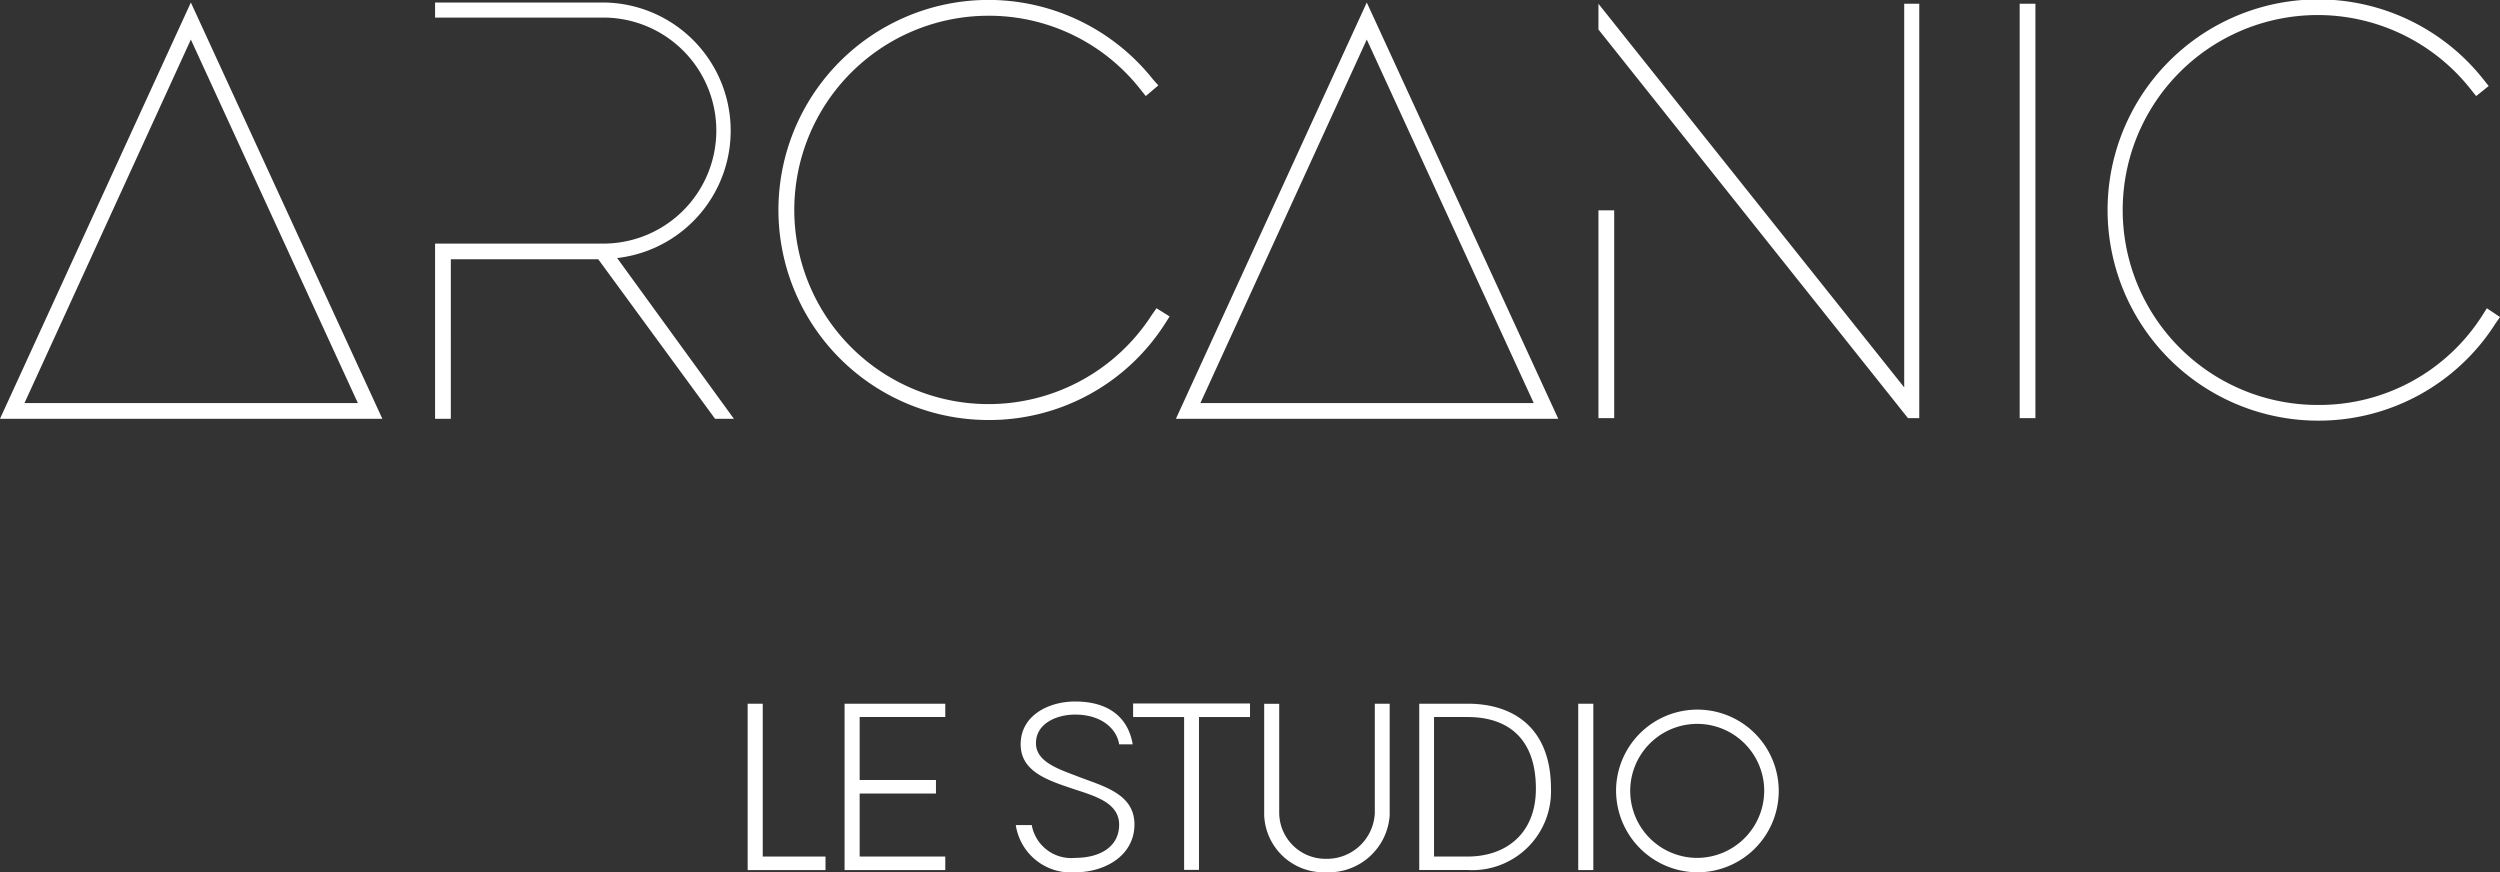 <?xml version="1.0" encoding="UTF-8"?>
<svg xmlns="http://www.w3.org/2000/svg" viewBox="0 0 190.547 66.486">
  <rect x="0" y="0" width="190.547" height="66.486" fill="#333333" stroke="none"/>
  <path d="M176.67,32.061a15.966,15.966,0,0,0,13.542-7.417l.335-.478-1-.67-.335.526a14.725,14.725,0,0,1-12.537,6.843A14.859,14.859,0,1,1,188.346,6.843l.383.479.957-.766-.383-.479A16.053,16.053,0,1,0,176.67,32.061M155.137.287h-1.2V31.87h1.2ZM121.832,31.87h1.2V16.031h-1.2ZM145.136.287V29.525L121.832.287V2.249L145.423,31.87h.861V.287ZM104.174,3.015,116.9,30.721H91.493Zm0-2.824L89.627,31.918h29.142ZM87.808,23.974A14.8,14.8,0,1,1,75.319,1.2,14.668,14.668,0,0,1,86.947,6.843l.383.479.957-.814L87.9,6.077A16.009,16.009,0,1,0,75.319,32.013a15.891,15.891,0,0,0,13.494-7.369l.335-.526-1-.622Zm-40.77-4.307A9.77,9.77,0,0,0,45.89.191H33.161V1.34H45.89a8.614,8.614,0,1,1,0,17.227H33.161V31.918h1.2V19.763H45.6l8.9,12.155h1.435ZM14.547,3.015,27.276,30.721H1.866Zm0-2.824L0,31.918H29.142Z" style="fill:#fff"></path>
  <path d="M58.135,53.637V65.285h4.784v1.032H56.986V53.637Z" style="fill:#fff"></path>
  <path d="M65.522,59.452h5.816v1.032H65.522v4.8h6.526v1.032H64.372V53.637h7.676v1.014H65.522Z" style="fill:#fff"></path>
  <path d="M77.422,62.885h1.217a3.052,3.052,0,0,0,3.313,2.5c1.894,0,3.331-.846,3.348-2.5.017-1.742-1.927-2.232-3.6-2.79-1.911-.643-3.906-1.318-3.906-3.364,0-2.215,2.148-3.263,4.143-3.263,2.806,0,4.092,1.437,4.395,3.263H85.3c-.169-1.133-1.285-2.266-3.364-2.266-1.369,0-2.976.659-2.976,2.181,0,1.437,1.741,1.978,3.28,2.57,1.843.71,4.227,1.285,4.227,3.618,0,2.35-2.2,3.652-4.531,3.652A4.244,4.244,0,0,1,77.422,62.885Z" style="fill:#fff"></path>
  <path d="M91.385,54.651V66.3H90.252V54.651H86.364V53.619h8.91v1.032Z" style="fill:#fff"></path>
  <path d="M96.355,62.141v-8.5H97.5v8.335a3.529,3.529,0,0,0,3.568,3.482,3.653,3.653,0,0,0,3.719-3.482V53.637h1.133v8.5a4.657,4.657,0,0,1-4.852,4.345A4.532,4.532,0,0,1,96.355,62.141Z" style="fill:#fff"></path>
  <path d="M111.873,53.637c3.5,0,6.34,1.859,6.34,6.475a6,6,0,0,1-6.34,6.2h-3.7V53.637Zm5.191,6.475c0-3.99-2.3-5.461-5.207-5.461H109.3V65.285h2.553C114.765,65.285,117.064,63.561,117.064,60.112Z" style="fill:#fff"></path>
  <path d="M121.441,53.637v12.68h-1.15V53.637Z" style="fill:#fff"></path>
  <path d="M123.181,59.977a6.2,6.2,0,1,1,6.188,6.509A6.235,6.235,0,0,1,123.181,59.977Zm11.277,0a5.107,5.107,0,1,0-5.089,5.41A5.125,5.125,0,0,0,134.458,59.977Z" style="fill:#fff"></path>
</svg>
